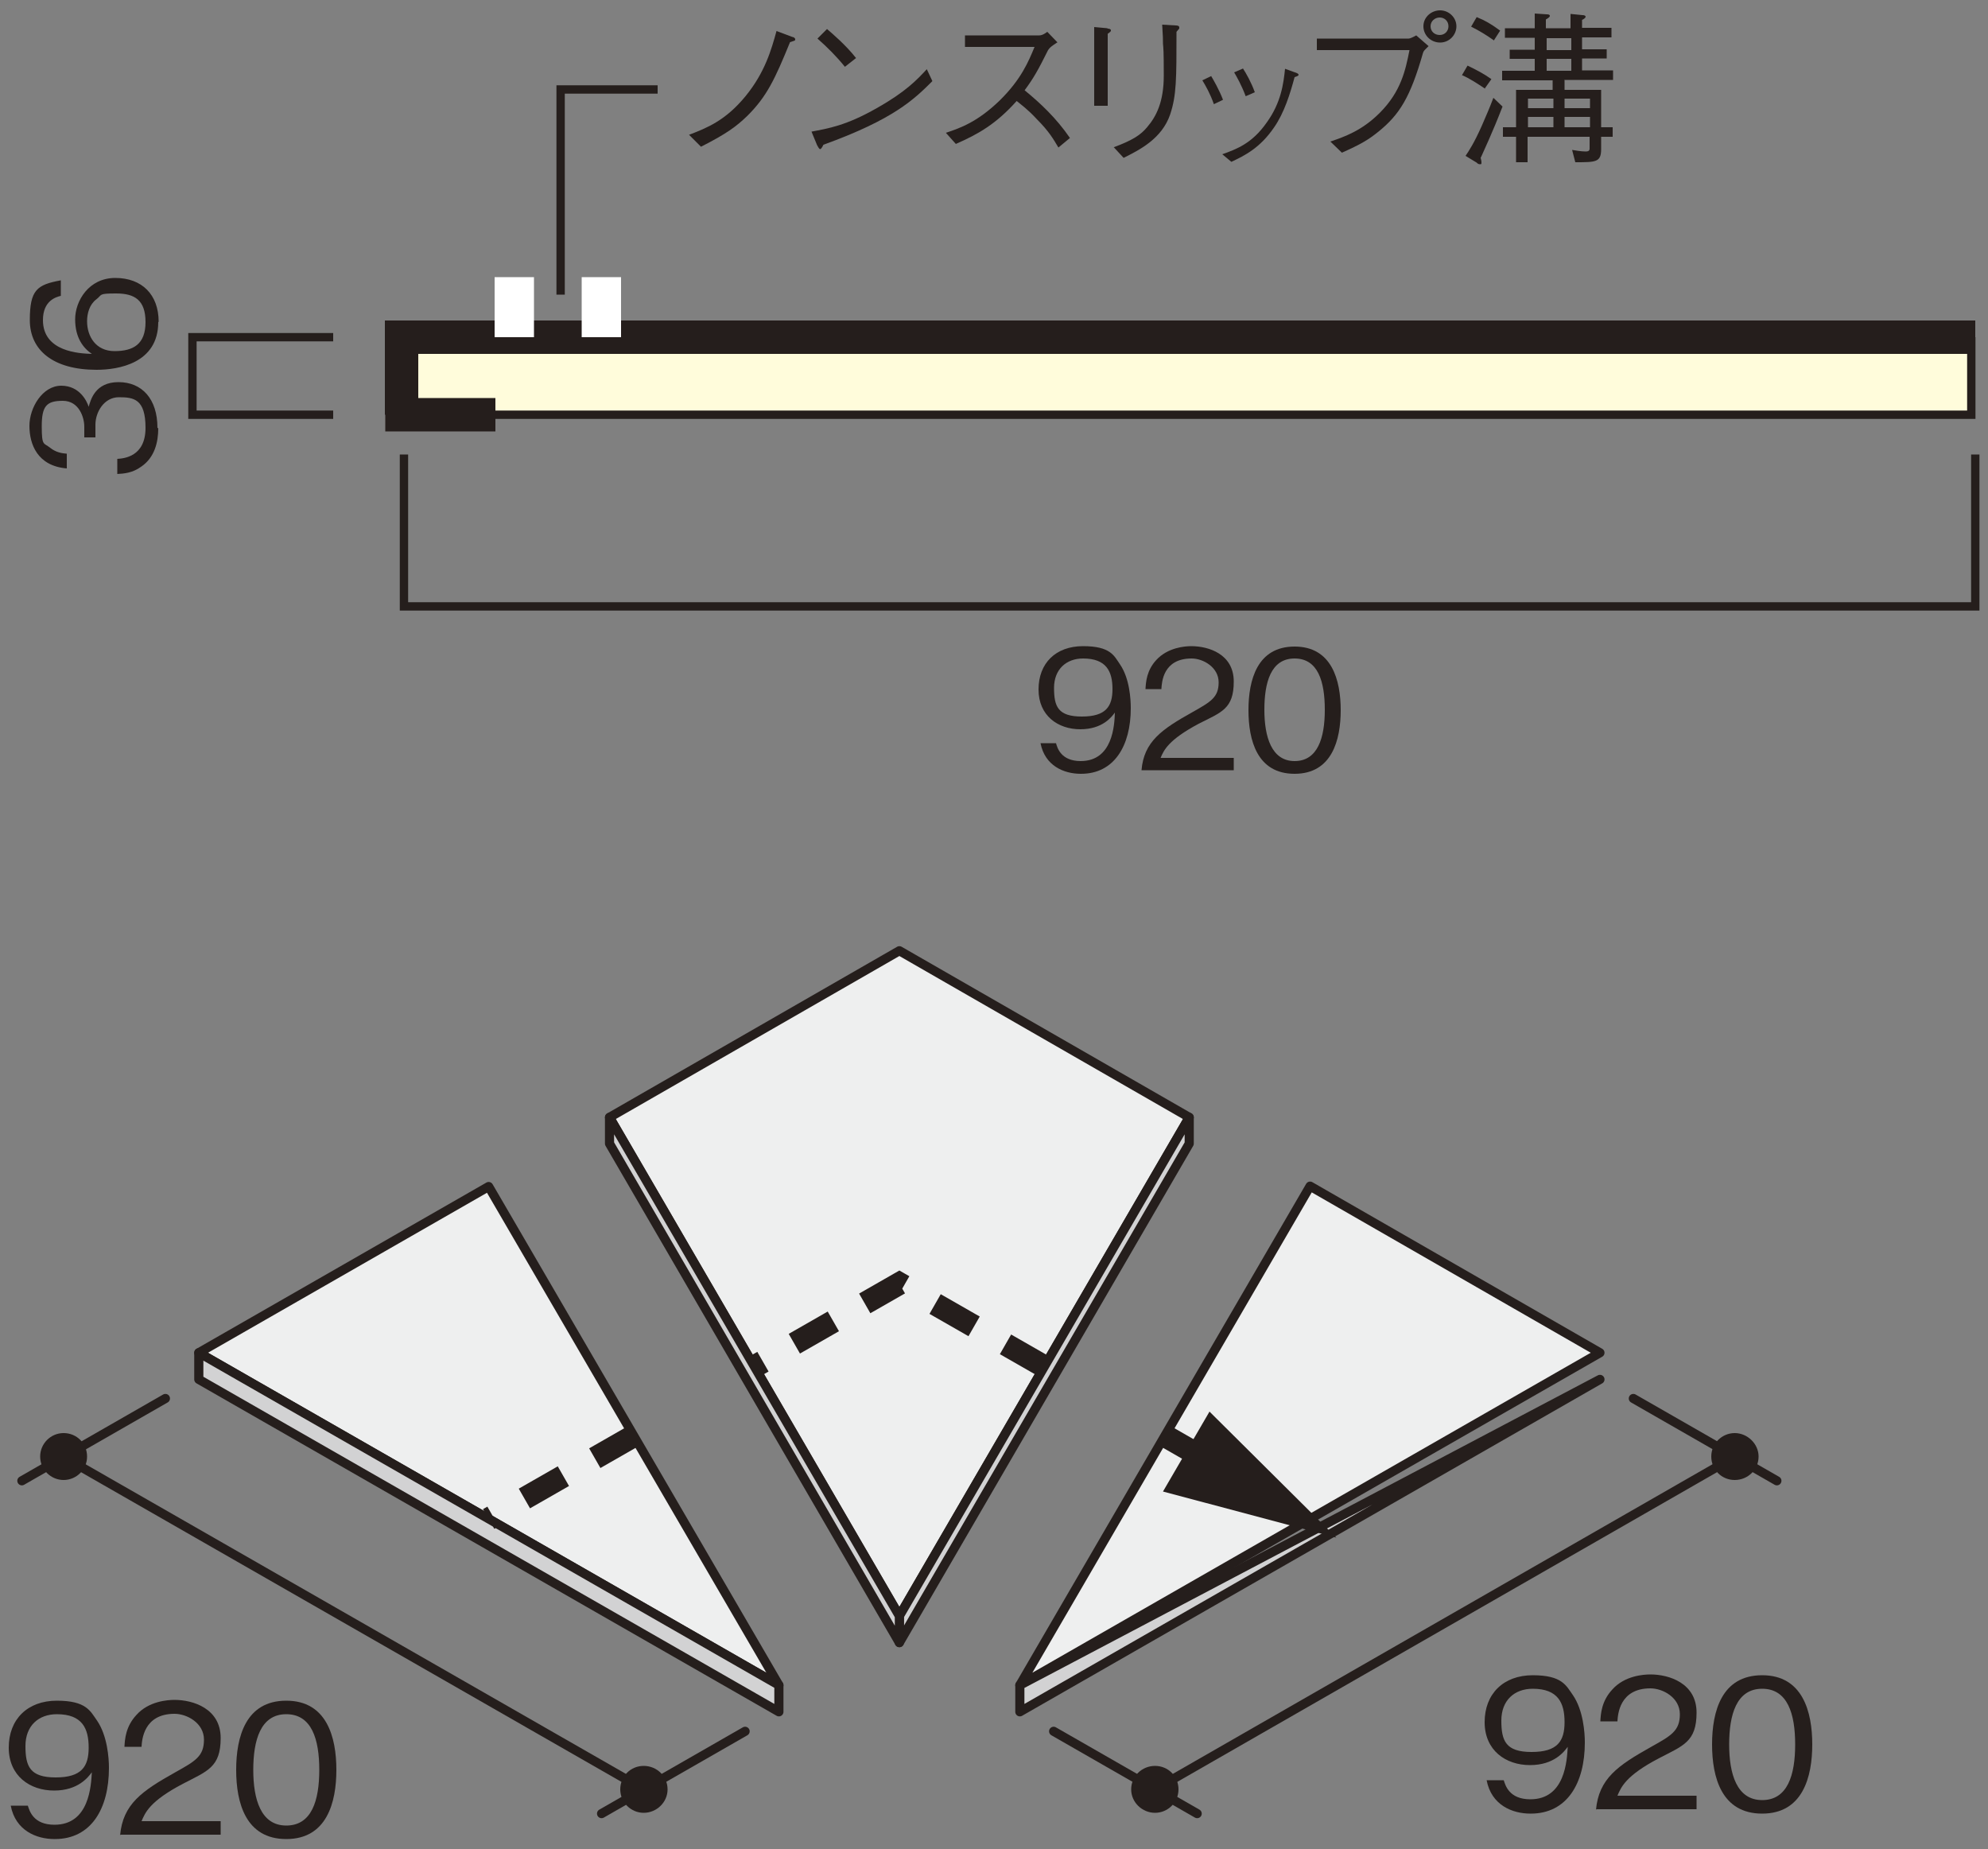 <?xml version="1.0" encoding="UTF-8"?>
<svg xmlns="http://www.w3.org/2000/svg" version="1.1" viewBox="0 0 500 465">
  <rect x="0" y="0" width="500" height="465" fill="#808080" stroke="none"/>
  <defs>
    <style>
      .cls-1 {
        stroke-width: 8.4px;
      }

      .cls-1, .cls-2, .cls-3, .cls-4 {
        fill: none;
        stroke: #251e1c;
      }

      .cls-5 {
        fill: #eeefef;
      }

      .cls-6 {
        fill: #fffcdb;
      }

      .cls-2 {
        stroke-dasharray: 11.3 9.1;
        stroke-width: 5.7px;
      }

      .cls-7 {
        fill: #251e1c;
      }

      .cls-8 {
        fill: #fff;
      }

      .cls-9 {
        fill: #d2d2d3;
      }

      .cls-3 {
        stroke-linecap: round;
        stroke-linejoin: round;
        stroke-width: 2.3px;
      }

      .cls-4 {
        stroke-width: 2.1px;
      }
    </style>
  </defs>
  <!-- Generator: Adobe Illustrator 28.7.3, SVG Export Plug-In . SVG Version: 1.2.0 Build 164)  -->
  <g>
    <g id="_レイヤー_1" data-name="レイヤー_1">
      <g>
        <rect class="cls-6" x="101" y="84.8" width="395.8" height="19.5"/>
        <polygon class="cls-6" points="101 84.8 101 104.3 496.8 84.8 101 84.8"/>
        <polyline class="cls-1" points="496.8 84.8 101 84.8 101 104.3"/>
        <rect class="cls-8" x="124.4" y="69.7" width="9.9" height="15.1"/>
        <rect class="cls-8" x="146.3" y="69.7" width="9.9" height="15.1"/>
        <polyline class="cls-4" points="101.6 104.3 495.8 104.3 495.8 84.8"/>
        <line class="cls-1" x1="124.6" y1="104.3" x2="96.9" y2="104.3"/>
        <polyline class="cls-4" points="496.8 114.3 496.8 152.5 101.6 152.5 101.6 114.3"/>
        <polyline class="cls-4" points="83.8 84.8 48.4 84.8 48.4 104.3 83.8 104.3"/>
        <g>
          <path class="cls-7" d="M271.8,194.6c-4.2,0-9-2-10.1-7.7h3.9c.3,1.1,1.2,4.5,6.2,4.5,8.1,0,8.5-9.1,8.6-12.2-.8,1.1-3.1,4.2-8.7,4.2s-10.5-3.4-10.5-10,4.3-10.9,11.2-10.9,7.8,2.4,9.3,4.6c2.4,3.5,2.7,8.7,2.7,11,0,9.5-4.2,16.5-12.5,16.5ZM272.4,165.6c-4.2,0-7.3,2.7-7.3,7.4s1,7.2,7,7.2,7.7-2.5,7.7-6.9-1.5-7.7-7.4-7.7Z"/>
          <path class="cls-7" d="M287.1,193.7c.6-7.2,5.1-10.3,12.8-14.6,4.6-2.6,6.6-3.7,6.6-7.5s-3.9-6-6.8-6c-7.2,0-7.5,6-7.6,7.7h-4c.1-1.8.3-4.7,2.7-7.3,2.9-3.2,7.3-3.5,8.8-3.5,4.4,0,10.7,2,10.7,8.9s-3.1,7.7-8.8,10.6c-7.7,4.1-8.8,6.7-9.6,8.6h18.4v3.1h-23.2Z"/>
          <path class="cls-7" d="M325.6,194.6c-9.4,0-11.6-8.4-11.6-16s2.2-16,11.6-16,11.6,8.5,11.6,16-2.2,16-11.6,16ZM325.6,165.6c-6,0-7.6,6.1-7.6,12.9s1.8,12.9,7.6,12.9,7.6-5.8,7.6-12.9-1.7-12.9-7.6-12.9Z"/>
        </g>
        <g>
          <path class="cls-7" d="M39.8,107.7c0,3.5-.9,7.3-4.2,9.6-2.3,1.7-4.5,1.8-6.1,1.9v-3.8c1.6-.1,7.1-.5,7.1-7.8s-3-7.7-6.7-7.7-5.9,3.7-5.9,6.9v3.2h-2.8v-2.7c0-2.3-1.3-6.5-5.4-6.5s-5.3,1.3-5.3,6.4.5,4.1,2.1,5.4c1.5,1.2,3,1.4,4.2,1.5v3.7c-7.4-.6-9.4-6.1-9.4-10.7s3.3-10.1,8-10.1,6.5,4,6.9,5.3c.5-1.7,1.6-6.2,7.5-6.2s9.8,4.2,9.8,11.5Z"/>
          <path class="cls-7" d="M39.8,81c0,10.4-10.1,12-15.5,12-10.9,0-16.8-4.9-16.8-12.5s1.8-8.9,7.8-10v3.9c-1.2.3-4.5,1.2-4.5,6.1,0,8,9.2,8.4,12.3,8.5-2.2-1.5-4.2-4.1-4.2-8.7s3.4-10.4,10.1-10.4,10.9,4.2,10.9,11ZM24.2,75.3c-1.7,1.3-2.3,3.5-2.3,5.5,0,3.8,2.2,7.5,6.9,7.5s7.8-1.7,7.8-7.3-2.8-7.2-7.4-7.2-3.4.3-5,1.5Z"/>
        </g>
        <g>
          <path class="cls-7" d="M173.3,33.9c4.4-1.7,9.1-3.5,14.2-9.7,4.9-6,6.5-11.7,7.8-16.4l4,1.5c.2,0,.7.2.7.6s-.2.3-1.3.7c-3.8,9.3-5.8,13.6-10.7,18.5-2.8,2.7-5.2,4.5-11.7,7.8l-2.9-2.9Z"/>
          <path class="cls-7" d="M234.6,20.3c-4.7,4.7-9.8,9.7-27.5,16.1,0,0-.5,1.1-.8,1.1s-.5-.5-.8-1l-1.4-3.4c4.2-.8,8.7-1.5,16.4-5.9,7.3-4.1,10.2-7.2,12.6-9.8l1.4,3ZM212.5,16.8c-2.1-2.6-4.4-4.9-6.9-7.1l2.4-2.4c1.3,1.1,4.9,4.2,7.3,7.3l-2.8,2.2Z"/>
          <path class="cls-7" d="M266,10.6c-1.8,1.2-1.9,1.3-2.4,2-2.5,5-3.6,7-5.9,10.1,3.9,3.2,7.9,6.9,11.4,12l-2.9,2.4c-1.2-2-2.3-4-5.4-7.1-2.3-2.5-4-3.7-5.1-4.6-5.2,5.8-9.6,8.3-15.3,10.8l-2.5-2.8c3.6-1.2,7.9-2.7,13.5-8.1,5.5-5.4,7.3-9.9,8.8-13.5h-17.5v-2.9h18.7c.7,0,1.5-.5,2-.9l2.6,2.7Z"/>
          <path class="cls-7" d="M278.6,7.2c.3,0,.8.1.8.4s0,.3-.8.9v18.1h-3.4V6.8l3.3.3ZM280.2,37c4.8-1.8,6.7-3.1,8.3-5,2.4-2.8,4.2-6.5,4.2-13s-.1-6.8-.2-8c0-1.3,0-1.5-.2-4.8l3.4.2c.2,0,.9,0,.9.5s0,.2-.7,1.1c0,11.9,0,16-1.6,20.8-2.1,6.1-7.7,8.9-11.7,10.9l-2.5-2.7Z"/>
          <path class="cls-7" d="M304.6,19.1c.6,1,2,3.4,3,6l-2.3,1.1c-.9-2.6-2.1-4.7-2.9-6l2.3-1.1ZM307.4,38.8c3.6-1.3,7.5-2.7,11.2-8,3.6-5,4.2-9.7,4.6-13.5l2.2.8c1,.3,1.2.5,1.2.7s-.1.3-1,.6c-1.1,4.1-2.6,9-5.2,12.7-3.5,5.1-7.3,7-10.7,8.6l-2.4-2ZM312.6,17.2c.8,1.2,2.1,3.5,3,6l-2.3,1c-1-2.7-2.3-5-2.9-6l2.3-1Z"/>
          <path class="cls-7" d="M331.2,12.7v-3h23.1c.3,0,1-.3,1.9-.8l3.1,2.7c-1,1-1.2,1.1-1.4,1.7-3.2,11.2-5.9,15.5-11.2,19.8-2.6,2.1-4.5,3.2-9.2,5.3l-2.9-2.8c3.5-1.2,7.9-2.7,12.4-7.2,5.4-5.4,6.5-10.8,7.5-15.8h-23.3ZM358,6.6c0-2.3,2-4,4.2-4s4.1,1.8,4.1,4-1.8,4.1-4.1,4.1-4.2-1.8-4.2-4.1ZM364.3,6.6c0-1.3-1-2.2-2.2-2.2s-2.3.9-2.3,2.2,1,2.2,2.3,2.2,2.2-1,2.2-2.2Z"/>
          <path class="cls-7" d="M373.5,22.3c-1.8-1.2-3.9-2.6-5.8-3.4l1.4-2.4c2.1,1,4.2,2.1,6,3.4l-1.7,2.4ZM372.4,39.6c0,.3.2.7.2,1.2s0,.5-.4.5-.6-.2-.8-.4l-2.8-1.7c.8-1.2,2.1-3.1,4.1-7.6,1-2.3,2-4.6,2.9-7l2.3,2.2c-2.6,6.7-4.7,11.1-5.4,12.7ZM375.8,10.2c-2-1.4-3.6-2.4-5.8-3.5l1.4-2.4c2,.8,3.6,1.7,5.9,3.4l-1.6,2.5ZM393.5,20.2v2.4h9.2v9.4h2.9v2.4h-2.9v3.1c0,3.3-1.3,3.3-6.5,3.3l-.8-3.1c.6.1,2.3.4,3.4.4s1-.5,1-1.2v-2.5h-15.6v6.4h-2.9v-6.4h-3.3v-2.4h3.3v-9.4h9.2v-2.4h-12.7v-2.4h8.2v-3h-6.3v-2.3h6.3v-3h-7.5v-2.4h7.5v-3.7l3,.2c.5,0,.8.1.8.4s-.5.6-1,.9v2.2h6.2v-3.6l3,.3c.7,0,.8.3.8.4,0,.3-.6.7-.9.8v2h7.4v2.4h-7.4v3h6.2v2.3h-6.2v3h7.8v2.4h-12.3ZM390.7,24.8h-6.4v2.4h6.4v-2.4ZM390.7,29.4h-6.4v2.6h6.4v-2.6ZM395.2,9.6h-6.2v3h6.2v-3ZM395.2,14.8h-6.2v3h6.2v-3ZM399.9,24.8h-6.4v2.4h6.4v-2.4ZM399.9,29.4h-6.4v2.6h6.4v-2.6Z"/>
        </g>
        <polyline class="cls-4" points="141 74.1 141 22.5 165.4 22.5"/>
        <polygon class="cls-5" points="50 340.2 195.9 423.8 122.9 298.4 50 340.2"/>
        <polygon class="cls-3" points="50 340.2 195.9 423.8 122.9 298.4 50 340.2"/>
        <polygon class="cls-9" points="50 340.2 195.9 423.8 195.9 430.5 50 346.9 50 340.2"/>
        <polygon class="cls-3" points="50 340.2 195.9 423.8 195.9 430.5 50 346.9 50 340.2"/>
        <polygon class="cls-5" points="329.5 298.3 256.5 423.8 402.4 340.2 329.5 298.3"/>
        <polygon class="cls-3" points="329.5 298.3 256.5 423.8 402.4 340.2 329.5 298.3"/>
        <polygon class="cls-9" points="402.4 346.9 256.5 423.8 256.5 430.5 402.4 346.9"/>
        <polygon class="cls-3" points="402.4 346.9 256.5 423.8 256.5 430.5 402.4 346.9"/>
        <polygon class="cls-5" points="153.3 281 226.2 406.5 299.1 281 226.2 239.1 153.3 281"/>
        <polygon class="cls-3" points="226.2 239.1 153.3 281 226.2 406.4 299.1 281 226.2 239.1"/>
        <polygon class="cls-9" points="226.2 406.4 299.1 281 299.1 287.6 226.2 413.1 226.2 406.4"/>
        <polygon class="cls-3" points="226.2 406.4 299.1 281 299.1 287.6 226.2 413.1 226.2 406.4"/>
        <polygon class="cls-9" points="226.2 406.4 153.3 281 153.3 287.6 226.2 413.1 226.2 406.4"/>
        <polygon class="cls-3" points="226.2 406.4 153.3 281 153.3 287.6 226.2 413.1 226.2 406.4"/>
        <path class="cls-2" d="M318.1,375.5l-25.1-14.4M159.4,361.1l-36.5,20.9M262.7,343.7l-36.5-20.9-36.5,20.9"/>
        <path class="cls-3" d="M290.5,450l145.9-83.7M446.9,372.4l-36.1-20.7M301.1,456.1l-36.1-20.7"/>
        <path class="cls-7" d="M296.4,450c0,3.3-2.7,5.9-5.9,5.9s-6-2.6-6-5.9,2.7-5.9,6-5.9,5.9,2.6,5.9,5.9"/>
        <path class="cls-7" d="M442.3,366.3c0,3.3-2.7,5.9-6,5.9s-5.9-2.6-5.9-5.9,2.7-5.9,5.9-5.9,6,2.7,6,5.9"/>
        <g>
          <path class="cls-7" d="M384.9,456.1c-4.5,0-9.8-2.1-11-8.4h4.3c.4,1.2,1.3,4.8,6.7,4.8,8.8,0,9.2-9.9,9.4-13.2-.9,1.2-3.4,4.6-9.5,4.6s-11.4-3.7-11.4-10.8,4.7-11.8,12.1-11.8,8.4,2.6,10.1,5c2.6,3.8,3,9.4,3,11.9,0,10.3-4.5,17.9-13.6,17.9ZM385.5,424.7c-4.6,0-7.9,2.9-7.9,8s1.1,7.9,7.6,7.9,8.3-2.7,8.3-7.5-1.6-8.4-8-8.4Z"/>
          <path class="cls-7" d="M401.4,455.2c.7-7.9,5.5-11.2,13.9-15.9,5-2.8,7.2-4,7.2-8.2s-4.3-6.5-7.4-6.5c-7.8,0-8.2,6.6-8.3,8.3h-4.3c.1-1.9.3-5.1,3-8,3.1-3.5,7.9-3.8,9.6-3.8,4.7,0,11.6,2.2,11.6,9.6s-3.4,8.3-9.5,11.5c-8.4,4.4-9.5,7.3-10.4,9.4h19.9v3.4h-25.2Z"/>
          <path class="cls-7" d="M443.2,456.1c-10.2,0-12.6-9.1-12.6-17.4s2.4-17.4,12.6-17.4,12.6,9.2,12.6,17.4-2.4,17.4-12.6,17.4ZM443.2,424.7c-6.5,0-8.3,6.6-8.3,14s1.9,14,8.3,14,8.3-6.3,8.3-14-1.9-14-8.3-14Z"/>
        </g>
        <path class="cls-3" d="M161.9,450L16,366.4M5.5,372.4l36.1-20.7M151.3,456.1l36.1-20.7"/>
        <path class="cls-7" d="M156,450c0,3.3,2.7,5.9,5.9,5.9s6-2.6,6-5.9-2.7-5.9-6-5.9-5.9,2.6-5.9,5.9"/>
        <path class="cls-7" d="M10.1,366.3c0,3.3,2.7,5.9,5.9,5.9s5.9-2.6,5.9-5.9-2.6-5.9-5.9-5.9-5.9,2.7-5.9,5.9"/>
        <g>
          <path class="cls-7" d="M13.7,462.5c-4.5,0-9.8-2.1-11-8.4h4.3c.4,1.2,1.3,4.8,6.7,4.8,8.8,0,9.2-9.9,9.4-13.2-.9,1.2-3.4,4.6-9.5,4.6s-11.4-3.7-11.4-10.8,4.7-11.8,12.1-11.8,8.4,2.6,10.1,5c2.6,3.8,3,9.4,3,11.9,0,10.3-4.5,17.9-13.6,17.9ZM14.3,431.1c-4.6,0-7.9,2.9-7.9,8s1.1,7.9,7.6,7.9,8.3-2.7,8.3-7.5-1.6-8.4-8-8.4Z"/>
          <path class="cls-7" d="M30.2,461.6c.7-7.9,5.5-11.2,13.9-15.9,5-2.8,7.2-4,7.2-8.2s-4.3-6.5-7.4-6.5c-7.8,0-8.2,6.6-8.3,8.3h-4.3c.1-1.9.3-5.1,3-8,3.1-3.5,7.9-3.8,9.6-3.8,4.7,0,11.6,2.2,11.6,9.6s-3.4,8.3-9.5,11.5c-8.4,4.4-9.5,7.3-10.4,9.4h19.9v3.4h-25.2Z"/>
          <path class="cls-7" d="M72,462.5c-10.2,0-12.6-9.1-12.6-17.4s2.4-17.4,12.6-17.4,12.6,9.2,12.6,17.4-2.4,17.4-12.6,17.4ZM72,431.1c-6.5,0-8.3,6.6-8.3,14s1.9,14,8.3,14,8.3-6.3,8.3-14-1.9-14-8.3-14Z"/>
        </g>
        <polygon class="cls-7" points="304.2 355 336.1 386.7 292.5 375.1 304.2 355"/>
      </g>
    </g>
  </g>
</svg>
